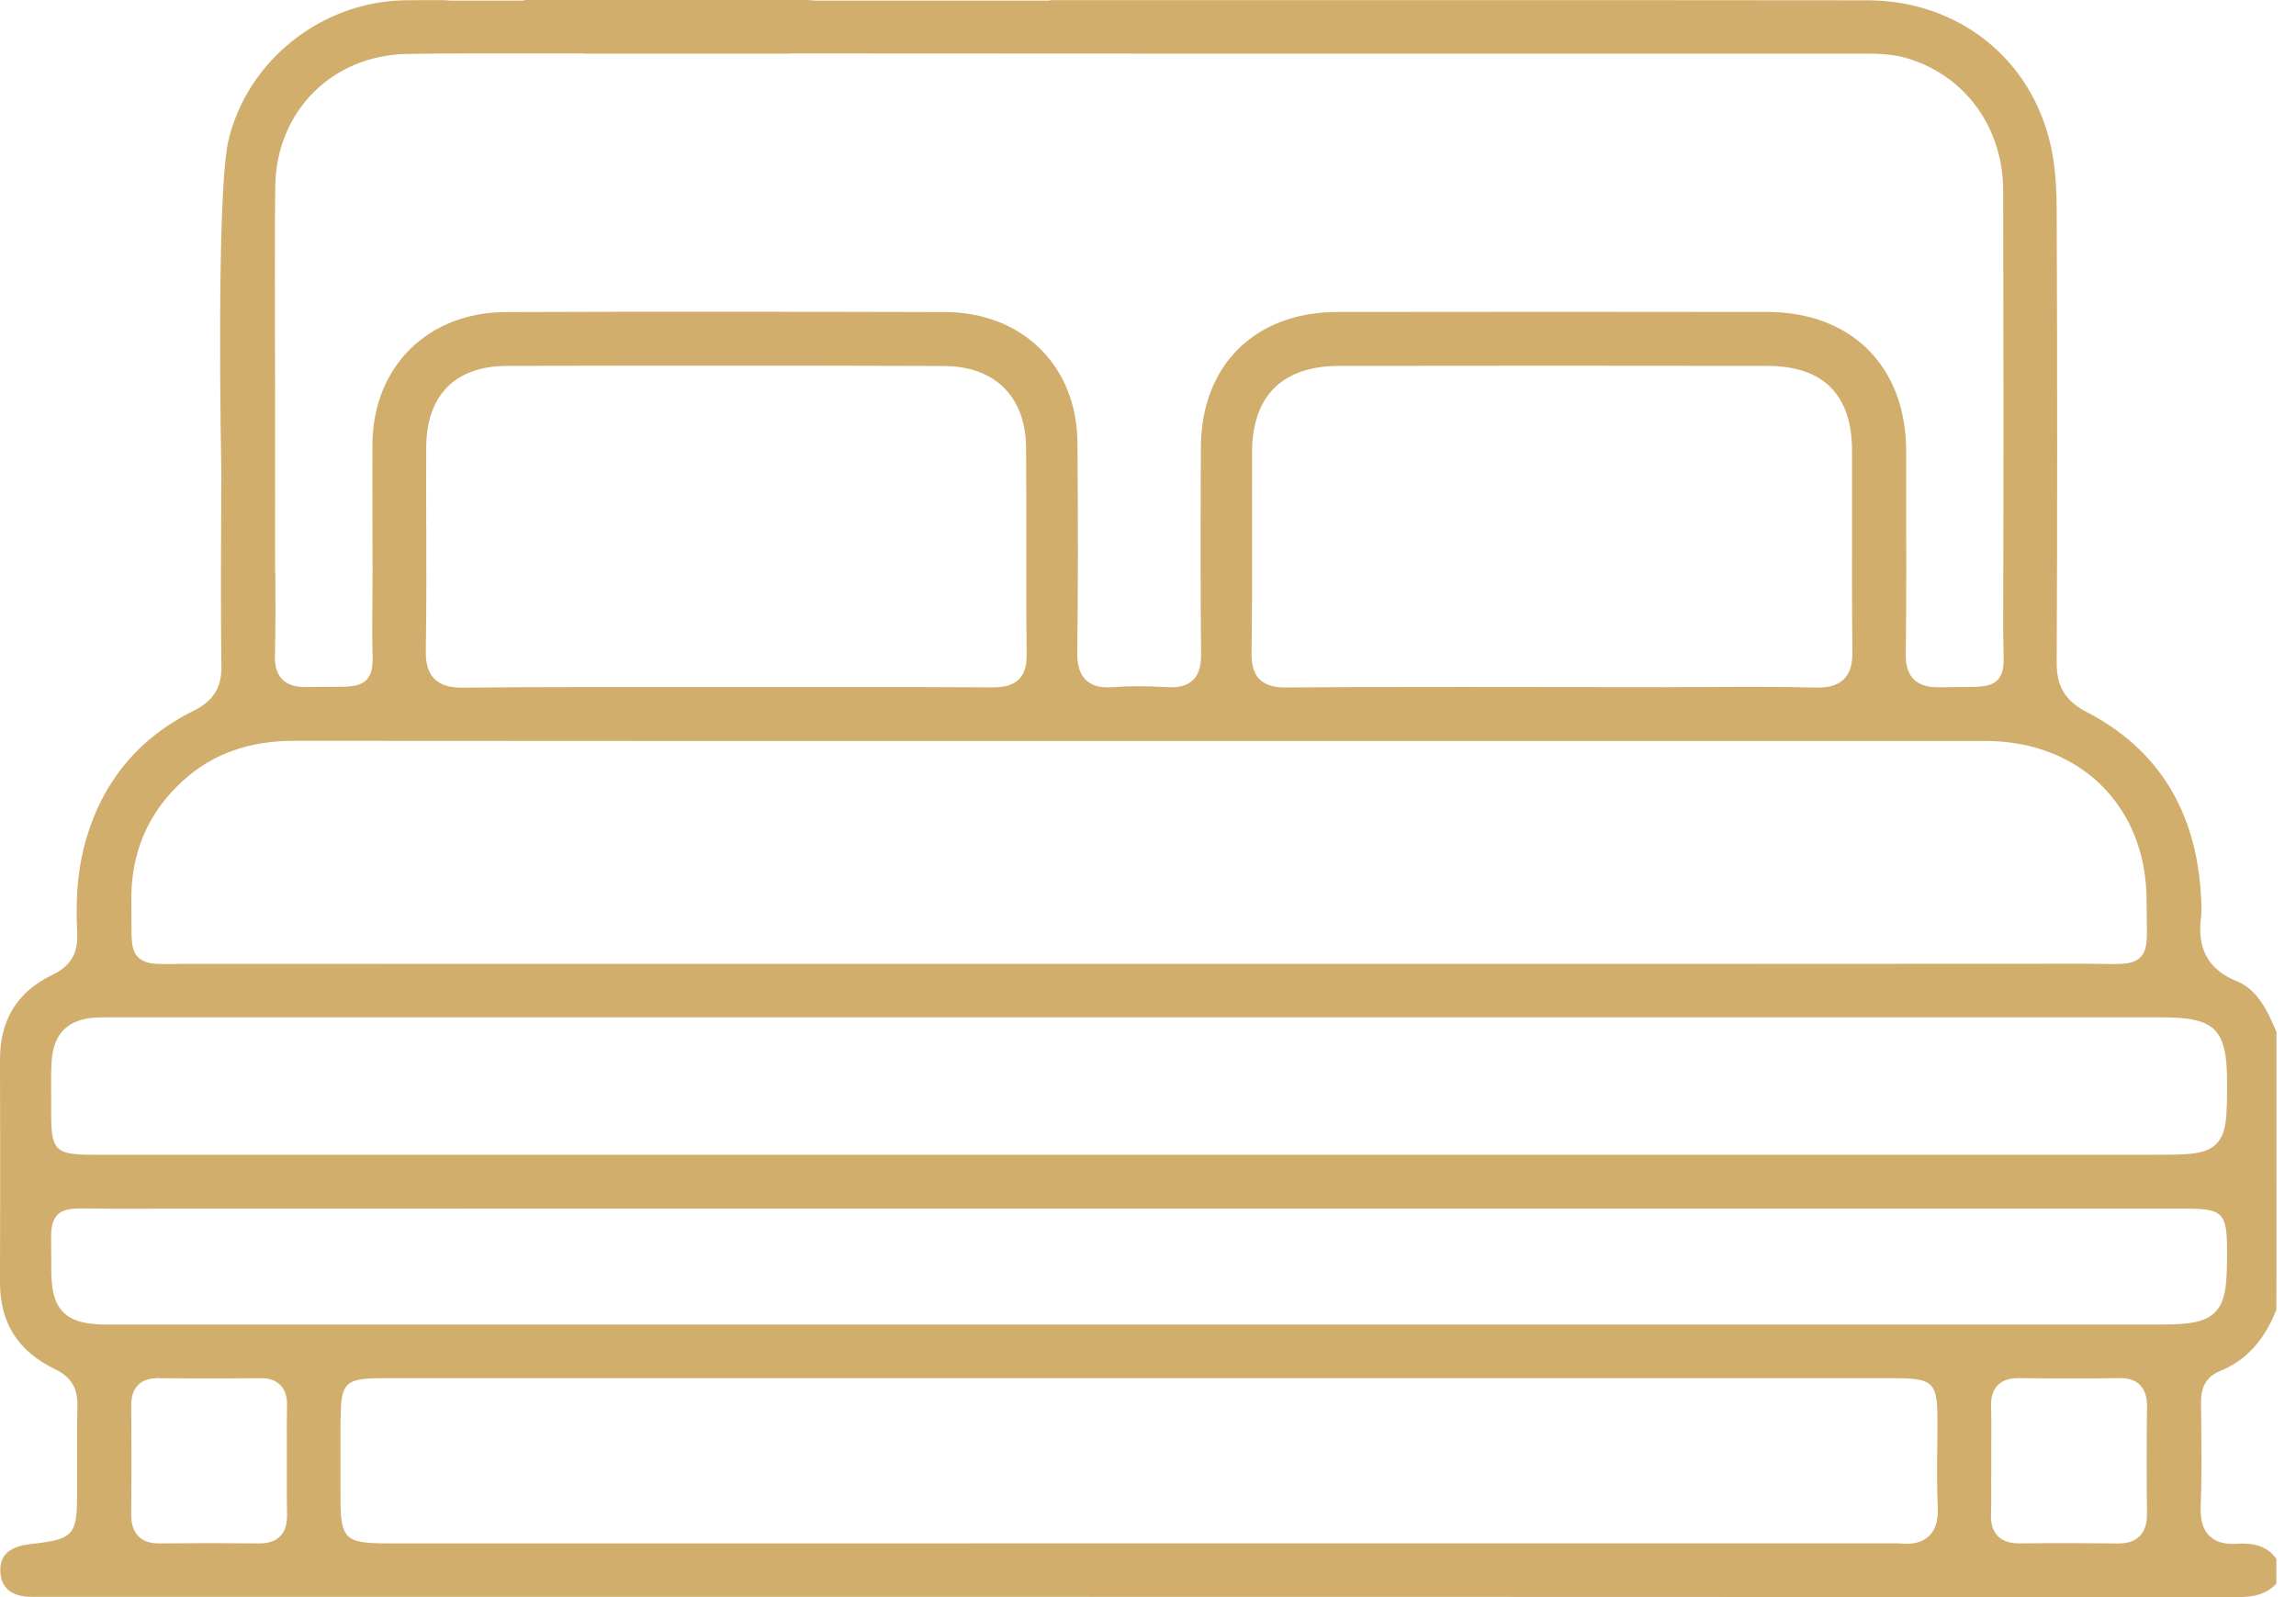 <svg xmlns="http://www.w3.org/2000/svg" width="115" height="80" viewBox="0 0 115 80" fill="none"><g clip-path="url(#clip0_283_360)"><path d="M112.36 77.318C112.278 77.318 112.197 77.318 112.115 77.328C111.423 77.374 110.96 77.237 110.64 76.908C110.238 76.493 110.208 75.881 110.228 75.395C110.279 74.07 110.269 72.708 110.253 71.378L110.243 70.285C110.243 69.92 110.233 69.065 111.195 68.675C112.487 68.154 113.408 67.147 114.018 65.604L114.028 51.729L114.018 51.679C113.555 50.581 113.051 49.559 112.024 49.144C110.177 48.395 110.121 46.958 110.243 45.941C110.279 45.632 110.264 45.313 110.243 44.908C110.014 40.617 108.081 37.505 104.5 35.658C103.187 34.98 103.009 34.049 103.014 33.149C103.045 26.201 103.045 18.829 103.014 10.611C103.014 9.705 102.978 8.521 102.734 7.383C101.798 2.98 98.105 0.02 93.531 0.015C85.712 0.005 77.888 0.005 70.068 0.005H52.654L52.527 0.03H40.841L40.44 0H26.317L26.19 0.03H22.588L22.186 0.005H21.871C21.326 0.005 20.787 0.005 20.243 0.015C16.071 0.096 12.373 3.056 11.437 7.059C10.989 8.982 10.963 17.047 11.091 23.944C11.085 24.106 11.08 24.268 11.08 24.43V25.629C11.065 28.154 11.055 30.765 11.091 33.351C11.106 34.434 10.694 35.107 9.707 35.598C6.817 37.025 4.955 39.367 4.177 42.555C3.887 43.749 3.785 45.08 3.866 46.74C3.917 47.762 3.541 48.39 2.605 48.84C0.875 49.67 8.52533e-05 51.087 8.52533e-05 53.05C0.01 56.663 0.015 60.498 8.52533e-05 64.213C-0.01 66.247 0.89 67.679 2.757 68.584C3.561 68.974 3.892 69.521 3.877 70.406C3.856 71.448 3.856 72.516 3.861 73.553C3.861 73.989 3.861 74.424 3.861 74.859C3.861 76.893 3.673 77.101 1.618 77.333C1.389 77.359 1.15 77.394 0.941 77.46C0.249 77.683 -0.046 78.118 0.026 78.826C0.087 79.459 0.453 79.828 1.145 79.954C1.287 79.98 1.44 79.985 1.577 79.985H1.954H21.214C51.52 79.985 81.825 79.985 112.131 80C112.98 80 113.55 79.803 113.982 79.362L114.018 79.327V78.087L113.993 78.052C113.631 77.561 113.092 77.318 112.354 77.318H112.36ZM7.901 69.035C9.615 69.05 11.304 69.05 13.064 69.035C13.497 69.035 13.817 69.146 14.046 69.384C14.28 69.622 14.387 69.956 14.377 70.411C14.362 71.069 14.367 71.722 14.367 72.354V73.184C14.367 73.457 14.367 73.736 14.367 74.009C14.367 74.606 14.362 75.223 14.377 75.841C14.392 76.337 14.275 76.701 14.031 76.949C13.797 77.192 13.456 77.308 13.003 77.308C11.325 77.293 9.671 77.293 7.952 77.308C7.504 77.308 7.173 77.192 6.934 76.949C6.69 76.701 6.568 76.347 6.573 75.866C6.588 74.221 6.588 72.44 6.573 70.416C6.573 69.951 6.68 69.612 6.919 69.374C7.148 69.146 7.458 69.035 7.88 69.035V68.908L7.901 69.035ZM13.782 28.696C13.782 28.185 13.782 27.669 13.777 27.157C13.777 26.798 13.777 26.439 13.777 26.059C13.777 25.381 13.782 24.703 13.777 24.015V19.947C13.767 15.717 13.761 10.454 13.787 9.28C13.868 5.541 16.646 2.773 20.39 2.702C21.347 2.682 22.379 2.677 23.727 2.677H26.887C27.604 2.677 28.316 2.677 29.064 2.677C29.151 2.677 29.237 2.677 29.288 2.687H39.402C39.493 2.682 39.59 2.677 39.692 2.677L61.394 2.687C71.803 2.687 82.207 2.687 92.621 2.687H93.434C94.106 2.687 94.829 2.712 95.541 2.925C98.446 3.8 100.323 6.396 100.333 9.538C100.348 16.015 100.358 23.671 100.333 31.302C100.333 31.737 100.343 32.096 100.348 32.395C100.369 33.219 100.384 33.72 100.053 34.059C99.712 34.409 99.188 34.409 98.232 34.414C97.937 34.414 97.591 34.414 97.184 34.424H97.082C96.726 34.424 96.207 34.383 95.851 34.024C95.485 33.655 95.449 33.108 95.454 32.729C95.49 30.042 95.48 27.309 95.475 24.658V22.578C95.464 18.363 92.743 15.636 88.535 15.626C81.357 15.615 74.174 15.615 66.996 15.626C62.854 15.631 60.168 18.292 60.148 22.401C60.133 25.731 60.123 29.273 60.158 32.774C60.158 33.149 60.128 33.685 59.766 34.049C59.481 34.333 59.08 34.454 58.479 34.419C57.441 34.358 56.551 34.358 55.742 34.419C55.096 34.464 54.669 34.343 54.369 34.039C53.992 33.66 53.952 33.093 53.957 32.643C53.997 29.627 54.002 26.393 53.967 22.163C53.936 18.328 51.209 15.641 47.333 15.631C43.624 15.62 39.91 15.615 36.202 15.615C32.493 15.615 28.962 15.615 25.345 15.631C21.428 15.641 18.676 18.368 18.655 22.259C18.65 23.438 18.655 24.617 18.655 25.796V26.004C18.66 27.699 18.666 29.45 18.645 31.19C18.64 31.676 18.645 32.086 18.655 32.41C18.676 33.224 18.686 33.715 18.355 34.054C18.009 34.404 17.465 34.404 16.636 34.404H16.331C16.056 34.404 15.74 34.404 15.374 34.414H15.298C14.962 34.414 14.479 34.373 14.138 34.029C13.792 33.675 13.761 33.174 13.772 32.825C13.802 31.453 13.797 30.052 13.792 28.681L13.782 28.696ZM21.347 26.358C21.347 25.042 21.342 23.732 21.347 22.416C21.362 19.785 22.802 18.333 25.406 18.328C29.049 18.317 32.691 18.317 36.339 18.317C39.987 18.317 43.624 18.317 47.267 18.333C49.826 18.338 51.367 19.861 51.393 22.406C51.408 23.975 51.403 25.569 51.403 27.112C51.403 28.959 51.398 30.872 51.423 32.769C51.433 33.346 51.306 33.746 51.036 34.024C50.685 34.378 50.172 34.429 49.673 34.429C47.531 34.414 45.389 34.414 43.248 34.414H36.339C36.339 34.414 30.448 34.414 29.278 34.414C26.897 34.414 24.979 34.424 23.234 34.444H23.173C22.715 34.444 22.145 34.393 21.754 33.999C21.448 33.69 21.316 33.245 21.326 32.562C21.362 30.497 21.357 28.397 21.352 26.363L21.347 26.358ZM91.043 34.439H90.931C90.026 34.414 89.049 34.404 87.869 34.404C87.085 34.404 86.307 34.404 85.524 34.414H84.262L83.519 34.419C81.098 34.419 77.084 34.409 73.314 34.409C68.654 34.409 65.678 34.419 64.467 34.434H64.391C63.974 34.434 63.455 34.388 63.088 34.024C62.717 33.65 62.681 33.108 62.687 32.678C62.717 30.603 62.717 28.493 62.712 26.454C62.712 25.184 62.707 23.909 62.712 22.639C62.727 19.82 64.233 18.333 67.072 18.328C74.215 18.317 81.362 18.317 88.505 18.328C91.318 18.328 92.753 19.76 92.763 22.568C92.763 23.803 92.763 25.032 92.763 26.267C92.763 28.235 92.753 30.467 92.783 32.607C92.793 33.275 92.661 33.71 92.361 34.014C91.98 34.398 91.43 34.439 91.043 34.439ZM84.801 37.116H85.463C85.575 37.116 85.692 37.116 85.824 37.116H92.717C94.971 37.116 97.219 37.116 99.468 37.116C104.204 37.126 107.516 40.41 107.516 45.106C107.516 45.48 107.521 45.804 107.527 46.102C107.547 47.064 107.557 47.59 107.206 47.949C106.896 48.263 106.412 48.288 105.904 48.288C105.746 48.288 105.573 48.288 105.354 48.283C105.09 48.283 104.779 48.273 104.428 48.273H104.403C96.706 48.278 89.008 48.283 81.316 48.283H32.717C25.009 48.283 17.302 48.283 9.569 48.278C9.254 48.278 8.979 48.278 8.72 48.288C8.542 48.288 8.379 48.288 8.237 48.288C7.702 48.288 7.234 48.263 6.924 47.955C6.583 47.615 6.583 47.12 6.583 46.219C6.583 45.941 6.583 45.612 6.578 45.227C6.527 42.763 7.402 40.698 9.178 39.094C10.663 37.753 12.485 37.106 14.753 37.106C25.32 37.116 39.112 37.116 52.659 37.116H84.811H84.801ZM107.847 57.842H4.66C2.778 57.842 2.564 57.629 2.564 55.792C2.564 55.58 2.564 55.079 2.564 55.074C2.559 54.462 2.549 53.829 2.584 53.197C2.666 51.749 3.419 51.021 4.894 50.965C5.037 50.96 5.179 50.96 5.321 50.96H108.325C110.94 50.96 111.54 51.557 111.546 54.143C111.546 55.884 111.546 56.759 111.006 57.3C110.462 57.842 109.592 57.842 107.852 57.842H107.847ZM2.874 60.853C3.17 60.554 3.632 60.529 4.116 60.529C4.258 60.529 4.421 60.529 4.619 60.534C4.853 60.534 5.123 60.544 5.449 60.544C14.046 60.539 22.639 60.539 31.236 60.539H109.455C111.327 60.539 111.54 60.751 111.546 62.603C111.546 64.213 111.52 65.154 110.94 65.736C110.355 66.317 109.404 66.348 107.766 66.348H98.379C78.768 66.348 59.161 66.348 39.549 66.348H39.041C33.846 66.348 26.246 66.348 19.312 66.348H5.423C4.574 66.348 3.709 66.272 3.17 65.731C2.63 65.189 2.564 64.334 2.569 63.484C2.569 63.12 2.569 62.811 2.564 62.543C2.549 61.672 2.544 61.192 2.874 60.858V60.853ZM17.063 71.034C17.068 69.257 17.302 69.035 19.134 69.035H38.669H38.923H94.869C96.838 69.035 97.041 69.232 97.041 71.155C97.041 71.615 97.041 72.071 97.031 72.541C97.021 73.508 97.011 74.51 97.057 75.486C97.087 76.129 96.955 76.595 96.65 76.908C96.319 77.252 95.815 77.384 95.134 77.308C95.083 77.303 95.037 77.303 94.986 77.303H94.625L19.454 77.308C17.256 77.308 17.053 77.111 17.053 74.94V73.978C17.053 72.997 17.053 72.015 17.053 71.034H17.063ZM99.738 73.948C99.738 73.67 99.738 73.397 99.738 73.118C99.738 72.845 99.738 72.567 99.738 72.293C99.738 71.696 99.748 71.074 99.728 70.462C99.712 69.986 99.819 69.637 100.058 69.389C100.297 69.141 100.638 69.03 101.127 69.03C102.8 69.05 104.438 69.055 106.189 69.03C106.626 69.03 106.952 69.141 107.186 69.379C107.511 69.703 107.542 70.163 107.537 70.477C107.516 72.471 107.516 74.216 107.537 75.81C107.542 76.316 107.425 76.686 107.17 76.944C106.921 77.197 106.57 77.313 106.072 77.313C105.283 77.303 104.494 77.298 103.706 77.298C102.856 77.298 102.007 77.298 101.127 77.308C100.653 77.308 100.308 77.187 100.063 76.939C99.824 76.691 99.712 76.347 99.722 75.886C99.743 75.249 99.738 74.586 99.733 73.948H99.738Z" fill="#D2AE6D"></path></g><defs><clipPath id="clip0_283_360"><rect width="114.023" height="80" fill="white"></rect></clipPath></defs></svg>